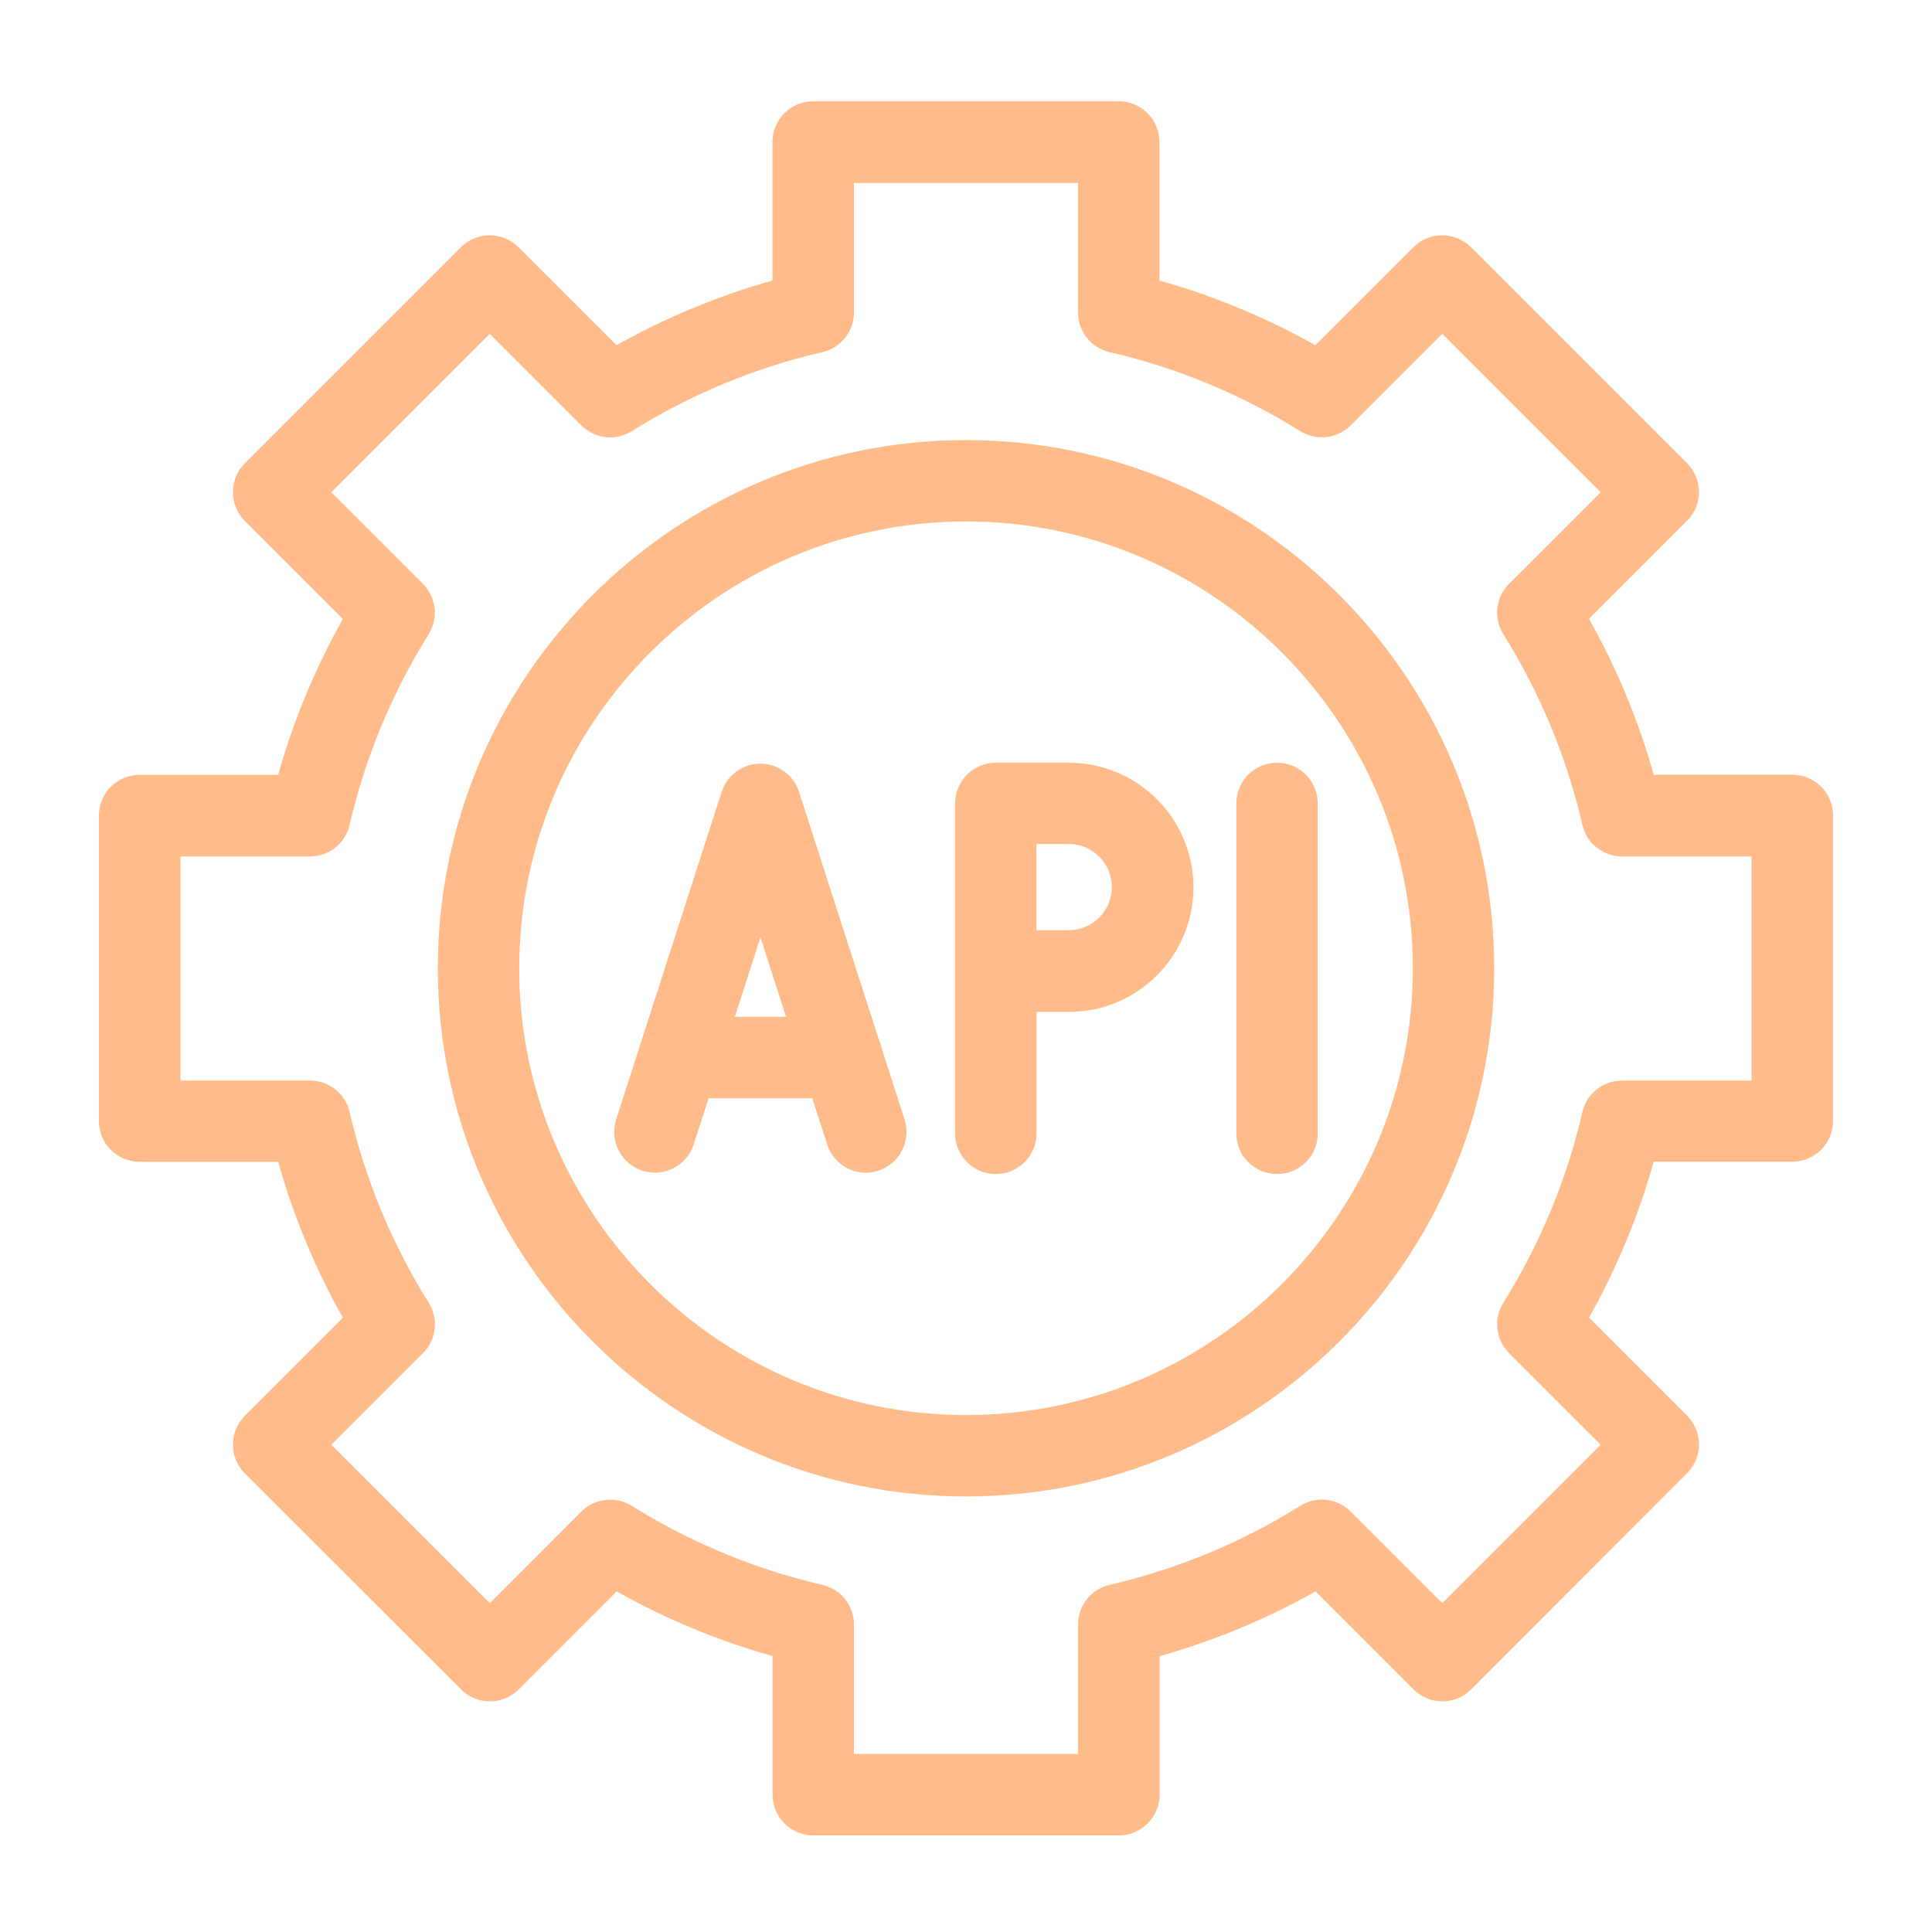 <svg width="100" height="100" viewBox="0 0 100 100" fill="none" xmlns="http://www.w3.org/2000/svg">
<path d="M57.911 95H42.096C40.929 95 39.989 94.054 39.989 92.894V85.719C37.175 84.932 34.474 83.805 31.92 82.372L26.846 87.446C26.45 87.842 25.912 88.063 25.357 88.063C24.796 88.063 24.264 87.842 23.867 87.446L12.672 76.262C11.851 75.441 11.851 74.105 12.672 73.278L17.746 68.204C16.308 65.65 15.187 62.943 14.399 60.135H7.225C6.058 60.135 5.118 59.189 5.118 58.028V42.212C5.118 41.046 6.064 40.106 7.225 40.106H14.399C15.186 37.291 16.313 34.59 17.746 32.036L12.672 26.963C11.851 26.142 11.851 24.805 12.672 23.979L23.856 12.795C24.677 11.973 26.014 11.973 26.84 12.795L31.914 17.868C34.468 16.43 37.175 15.309 39.983 14.522V7.347C39.983 6.181 40.929 5.241 42.09 5.241H57.906C59.072 5.241 60.012 6.186 60.012 7.347V14.522C62.827 15.309 65.528 16.436 68.082 17.868L73.155 12.795C73.982 11.973 75.313 11.973 76.14 12.795L87.323 23.979C87.72 24.375 87.941 24.913 87.941 25.468C87.941 26.028 87.72 26.561 87.323 26.957L82.25 32.031C83.688 34.585 84.809 37.291 85.596 40.1H92.771C93.938 40.1 94.878 41.046 94.878 42.207V58.022C94.878 59.189 93.932 60.129 92.771 60.129H85.596C84.809 62.943 83.682 65.644 82.25 68.198L87.323 73.272C87.72 73.668 87.941 74.206 87.941 74.761C87.941 75.322 87.72 75.854 87.323 76.251L76.145 87.446C75.749 87.842 75.211 88.063 74.656 88.063C74.096 88.063 73.563 87.842 73.167 87.446L68.093 82.372C65.539 83.81 62.832 84.931 60.024 85.719V92.893C60.018 94.06 59.072 95 57.911 95ZM44.202 90.787H55.799V84.088C55.799 83.108 56.473 82.253 57.43 82.032C60.924 81.223 64.248 79.847 67.306 77.938C68.138 77.417 69.22 77.542 69.911 78.238L74.65 82.978L82.85 74.778L78.11 70.039C77.414 69.342 77.295 68.266 77.81 67.434C79.719 64.376 81.095 61.052 81.904 57.558C82.125 56.601 82.975 55.927 83.96 55.927H90.659V44.33H83.96C82.98 44.33 82.125 43.656 81.904 42.699C81.095 39.205 79.719 35.881 77.81 32.823C77.289 31.991 77.414 30.909 78.11 30.218L82.85 25.479L74.65 17.279L69.911 22.019C69.214 22.71 68.138 22.834 67.306 22.319C64.248 20.411 60.924 19.035 57.43 18.225C56.473 18.004 55.799 17.155 55.799 16.169V9.47H44.202V16.169C44.202 17.149 43.528 18.004 42.571 18.225C39.077 19.035 35.753 20.411 32.695 22.319C31.863 22.84 30.781 22.715 30.09 22.019L25.351 17.279L17.151 25.479L21.891 30.218C22.587 30.915 22.706 31.991 22.191 32.823C20.283 35.881 18.907 39.205 18.097 42.699C17.876 43.656 17.027 44.33 16.041 44.33H9.342V55.927H16.041C17.021 55.927 17.876 56.601 18.097 57.558C18.907 61.052 20.283 64.376 22.191 67.434C22.712 68.266 22.587 69.348 21.891 70.039L17.151 74.778L25.351 82.978L30.09 78.238C30.787 77.547 31.863 77.423 32.695 77.938C35.753 79.847 39.077 81.223 42.571 82.032C43.528 82.253 44.202 83.103 44.202 84.088V90.787Z" fill="#FFBB89"/>
<path d="M50.001 77.456C34.928 77.456 22.662 65.191 22.662 50.117C22.662 35.043 34.928 22.778 50.001 22.778C65.075 22.778 77.34 35.043 77.34 50.117C77.34 65.191 65.075 77.456 50.001 77.456ZM50.001 26.991C37.249 26.991 26.875 37.365 26.875 50.117C26.875 62.869 37.249 73.243 50.001 73.243C62.754 73.243 73.128 62.869 73.128 50.117C73.128 37.365 62.754 26.991 50.001 26.991Z" fill="#FFBB89"/>
<path d="M44.82 60.701C43.931 60.701 43.104 60.135 42.815 59.24L39.361 48.52L35.907 59.234C35.55 60.344 34.361 60.95 33.251 60.593C32.141 60.237 31.535 59.047 31.892 57.938L37.351 40.99C37.634 40.118 38.444 39.529 39.355 39.529C40.273 39.529 41.082 40.118 41.36 40.99L46.819 57.938C47.175 59.047 46.569 60.237 45.46 60.593C45.25 60.667 45.035 60.701 44.82 60.701Z" fill="#FFBB89"/>
<path d="M43.578 56.845H35.141C33.974 56.845 33.034 55.899 33.034 54.738C33.034 53.572 33.98 52.632 35.141 52.632H43.578C44.745 52.632 45.685 53.578 45.685 54.738C45.685 55.905 44.745 56.845 43.578 56.845Z" fill="#FFBB89"/>
<path d="M51.541 60.769C50.374 60.769 49.434 59.823 49.434 58.663V41.584C49.434 40.418 50.38 39.478 51.541 39.478H55.323C58.88 39.478 61.773 42.371 61.773 45.928C61.773 49.484 58.88 52.377 55.323 52.377H53.653V58.669C53.647 59.824 52.707 60.769 51.541 60.769ZM53.647 48.147H55.318C56.546 48.147 57.549 47.145 57.549 45.916C57.549 44.687 56.546 43.685 55.318 43.685H53.647V48.147Z" fill="#FFBB89"/>
<path d="M66.099 60.769C64.933 60.769 63.993 59.823 63.993 58.663V41.584C63.993 40.418 64.938 39.478 66.099 39.478C67.266 39.478 68.206 40.423 68.206 41.584V58.663C68.211 59.823 67.266 60.769 66.099 60.769Z" fill="#FFBB89"/>
</svg>

